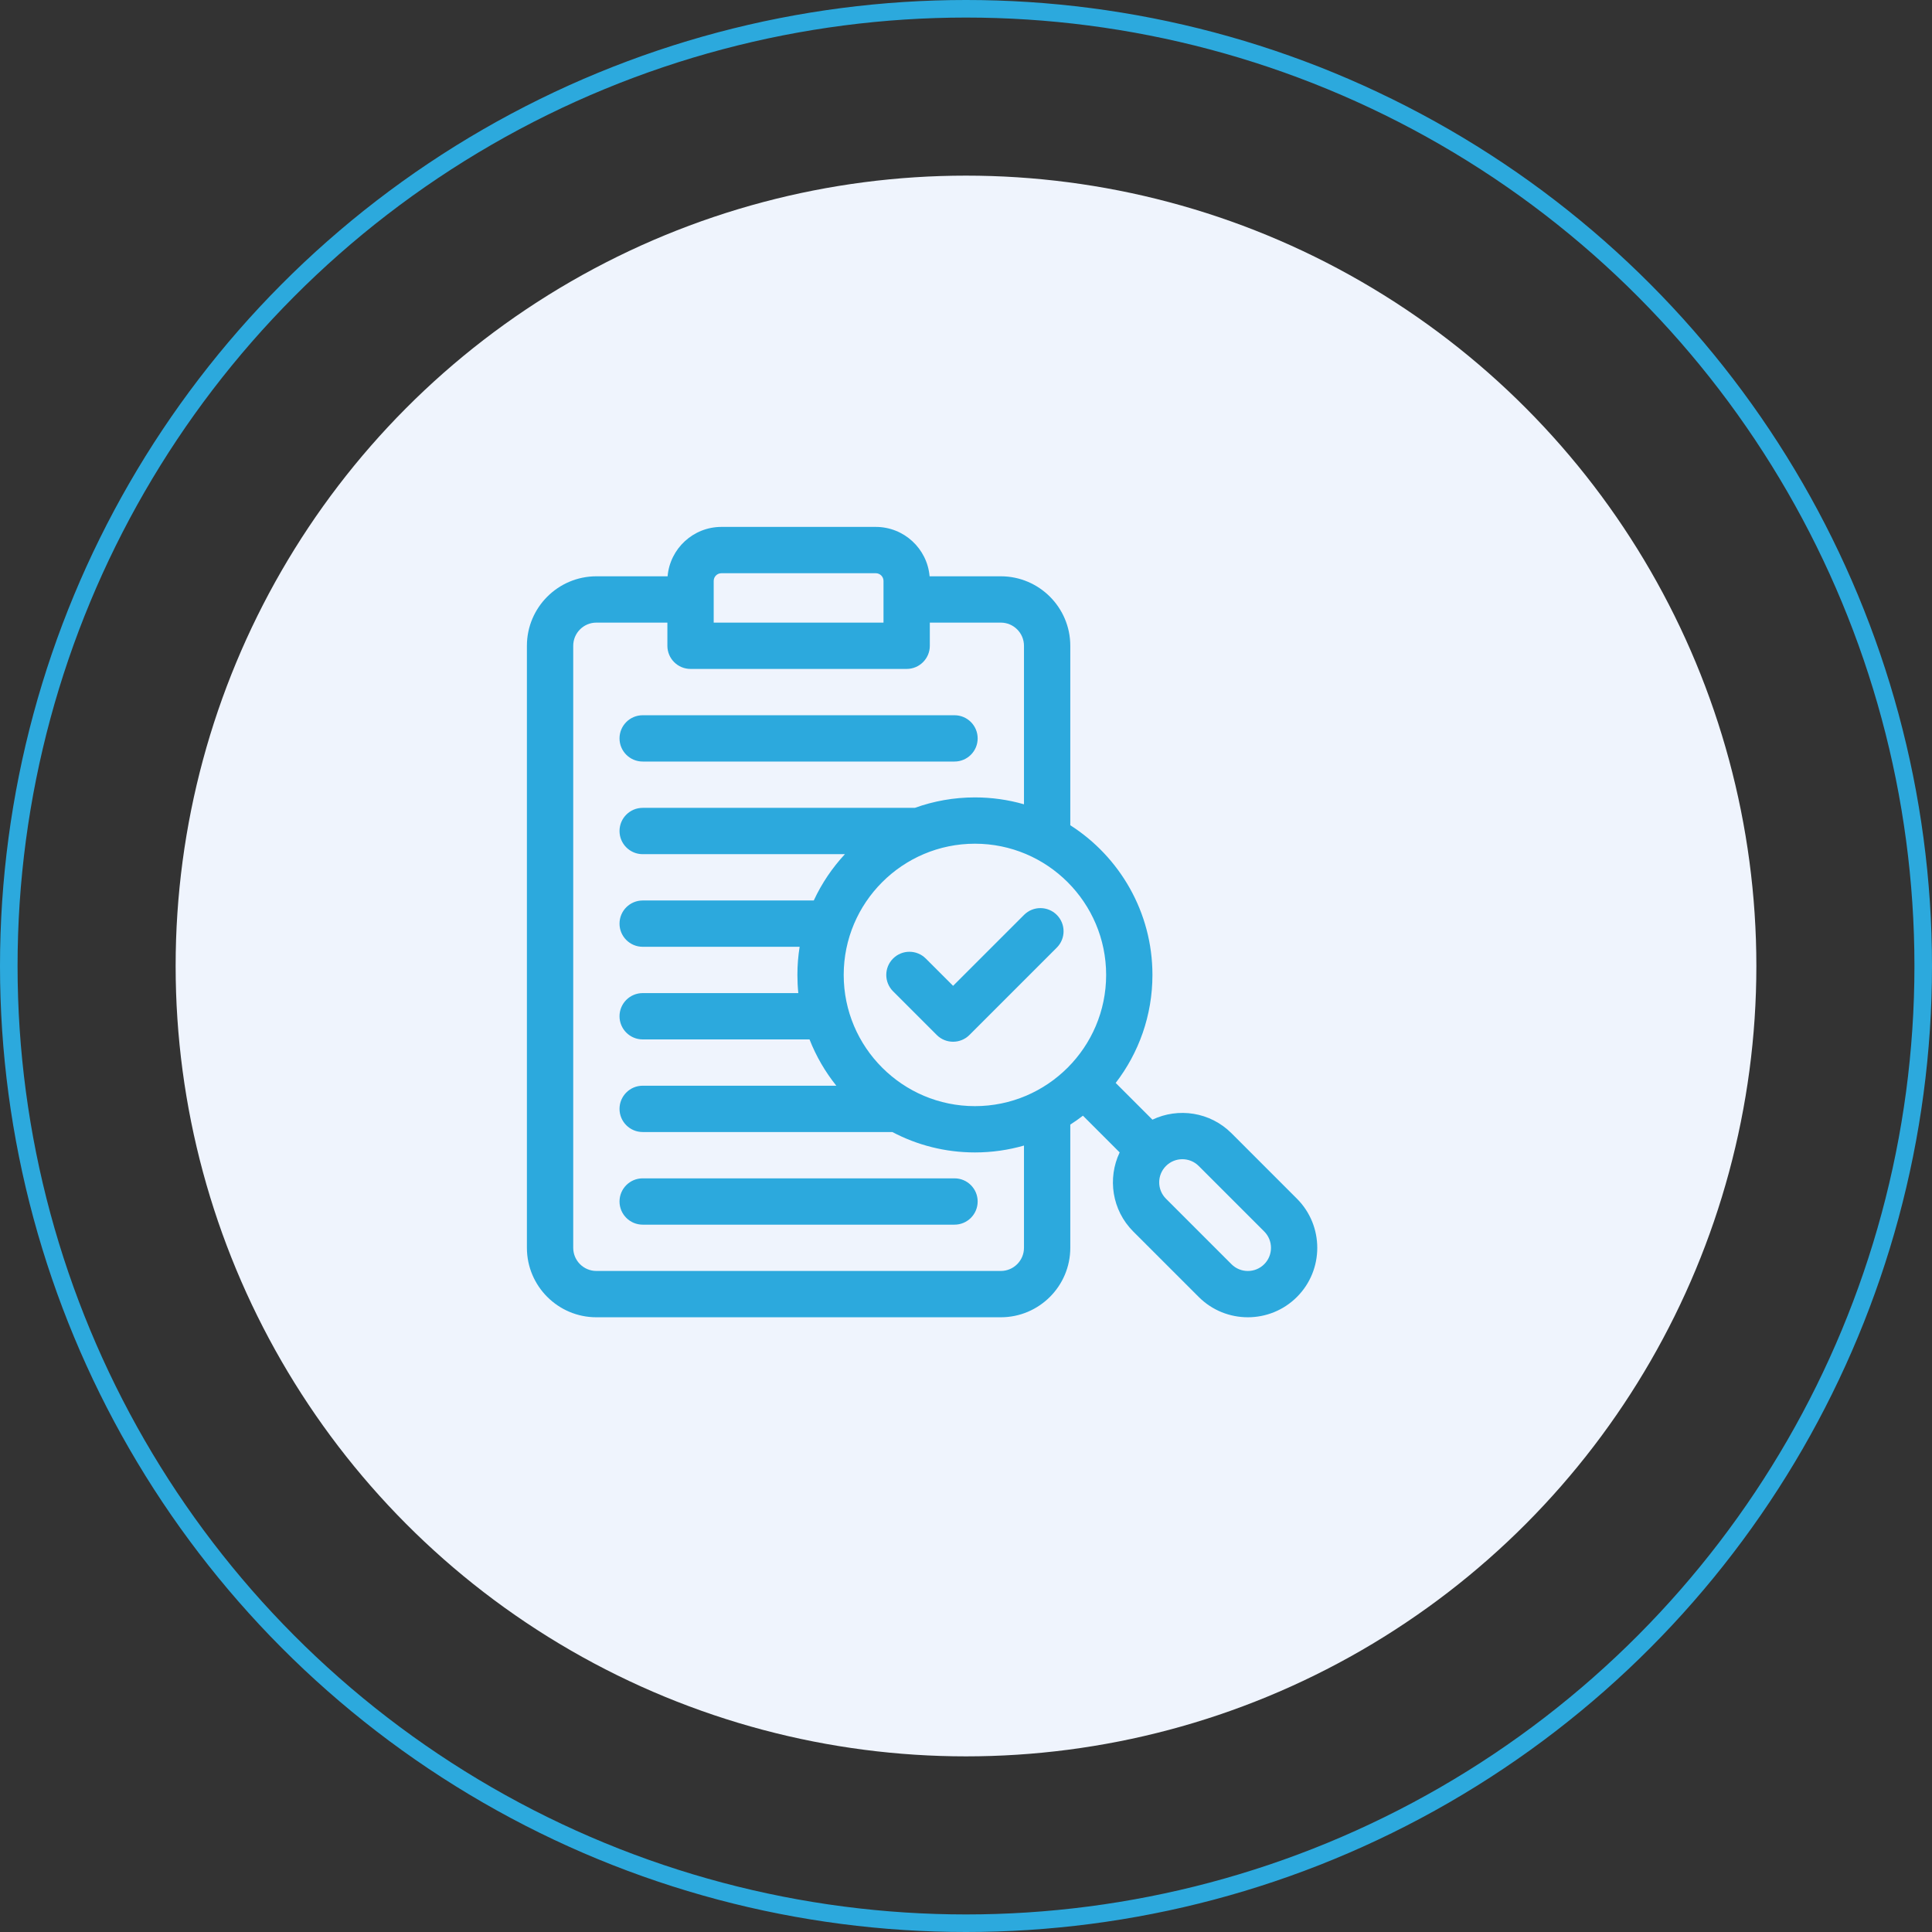 <svg width="110" height="110" viewBox="0 0 110 110" fill="none" xmlns="http://www.w3.org/2000/svg">
<rect x="0" y="0" width="110" height="110" fill="#333333" stroke="none"/>
<circle cx="55" cy="55" r="45" fill="#EFF4FD"/>
<g clip-path="url(#clip0_15415_40099)">
<path d="M36.592 43.359H54.346C55.074 43.359 55.664 42.769 55.664 42.041C55.664 41.313 55.074 40.723 54.346 40.723H36.592C35.864 40.723 35.273 41.313 35.273 42.041C35.273 42.769 35.864 43.359 36.592 43.359Z" fill="#2CA9DD"/>
<path d="M54.346 67.09H36.592C35.864 67.09 35.273 67.68 35.273 68.408C35.273 69.136 35.864 69.727 36.592 69.727H54.346C55.074 69.727 55.664 69.136 55.664 68.408C55.664 67.68 55.074 67.09 54.346 67.09Z" fill="#2CA9DD"/>
<path d="M58.305 52.09L54.265 56.129L52.711 54.576C52.197 54.061 51.362 54.061 50.847 54.576C50.332 55.09 50.332 55.925 50.847 56.44L53.333 58.926C53.59 59.184 53.928 59.312 54.265 59.312C54.602 59.312 54.94 59.184 55.197 58.926L60.169 53.954C60.684 53.44 60.684 52.605 60.169 52.09C59.654 51.575 58.819 51.575 58.305 52.09Z" fill="#2CA9DD"/>
<path d="M73.843 68.25L70.115 64.521C68.899 63.306 67.084 63.049 65.614 63.749L63.523 61.658C64.834 59.953 65.615 57.82 65.615 55.508C65.615 51.932 63.748 48.783 60.938 46.986V36.768C60.938 34.587 59.163 32.812 56.982 32.812H52.927C52.793 31.239 51.471 30 49.863 30H41.074C39.467 30 38.144 31.239 38.01 32.812H33.955C31.774 32.812 30 34.587 30 36.768V71.045C30 73.226 31.774 75 33.955 75H56.982C59.163 75 60.938 73.226 60.938 71.045V64.03C61.185 63.871 61.426 63.702 61.658 63.523L63.749 65.614C63.049 67.084 63.306 68.899 64.521 70.115L68.25 73.843C69.792 75.386 72.301 75.386 73.843 73.843C75.385 72.301 75.385 69.792 73.843 68.25ZM62.979 55.508C62.979 59.627 59.627 62.979 55.508 62.979C51.389 62.979 48.037 59.627 48.037 55.508C48.037 51.389 51.389 48.037 55.508 48.037C59.627 48.037 62.979 51.389 62.979 55.508ZM40.635 33.076C40.635 32.834 40.832 32.637 41.074 32.637H49.863C50.106 32.637 50.303 32.834 50.303 33.076V35.449H40.635V33.076ZM58.301 71.045C58.301 71.772 57.709 72.363 56.982 72.363H33.955C33.228 72.363 32.637 71.772 32.637 71.045V36.768C32.637 36.041 33.228 35.449 33.955 35.449H37.998V36.768C37.998 37.496 38.588 38.086 39.316 38.086H51.621C52.349 38.086 52.94 37.496 52.94 36.768V35.449H56.982C57.709 35.449 58.301 36.041 58.301 36.768V45.793C57.413 45.538 56.476 45.401 55.508 45.401C54.309 45.401 53.158 45.611 52.089 45.996H36.592C35.864 45.996 35.273 46.586 35.273 47.315C35.273 48.042 35.864 48.633 36.592 48.633H48.106C47.385 49.409 46.784 50.297 46.333 51.27H36.592C35.864 51.27 35.273 51.86 35.273 52.588C35.273 53.316 35.864 53.906 36.592 53.906H45.528C45.444 54.428 45.401 54.963 45.401 55.508C45.401 55.857 45.418 56.203 45.453 56.543H36.592C35.864 56.543 35.273 57.133 35.273 57.861C35.273 58.589 35.864 59.18 36.592 59.18H46.091C46.466 60.138 46.983 61.026 47.617 61.816H36.592C35.864 61.816 35.273 62.407 35.273 63.135C35.273 63.863 35.864 64.453 36.592 64.453H50.807C52.212 65.195 53.812 65.615 55.508 65.615C56.476 65.615 57.413 65.478 58.301 65.223V71.045ZM71.979 71.979C71.465 72.493 70.629 72.493 70.115 71.979L66.386 68.25C65.871 67.736 65.871 66.9 66.386 66.386C66.9 65.872 67.736 65.872 68.25 66.386L71.979 70.115C72.493 70.629 72.493 71.465 71.979 71.979Z" fill="#2CA9DD"/>
</g>
<circle cx="55" cy="55" r="54.5" stroke="#2CA9DD"/>
<defs>
<clipPath id="clip0_15415_40099">
<rect width="45" height="45" fill="white" transform="translate(30 30)"/>
</clipPath>
</defs>
</svg>
